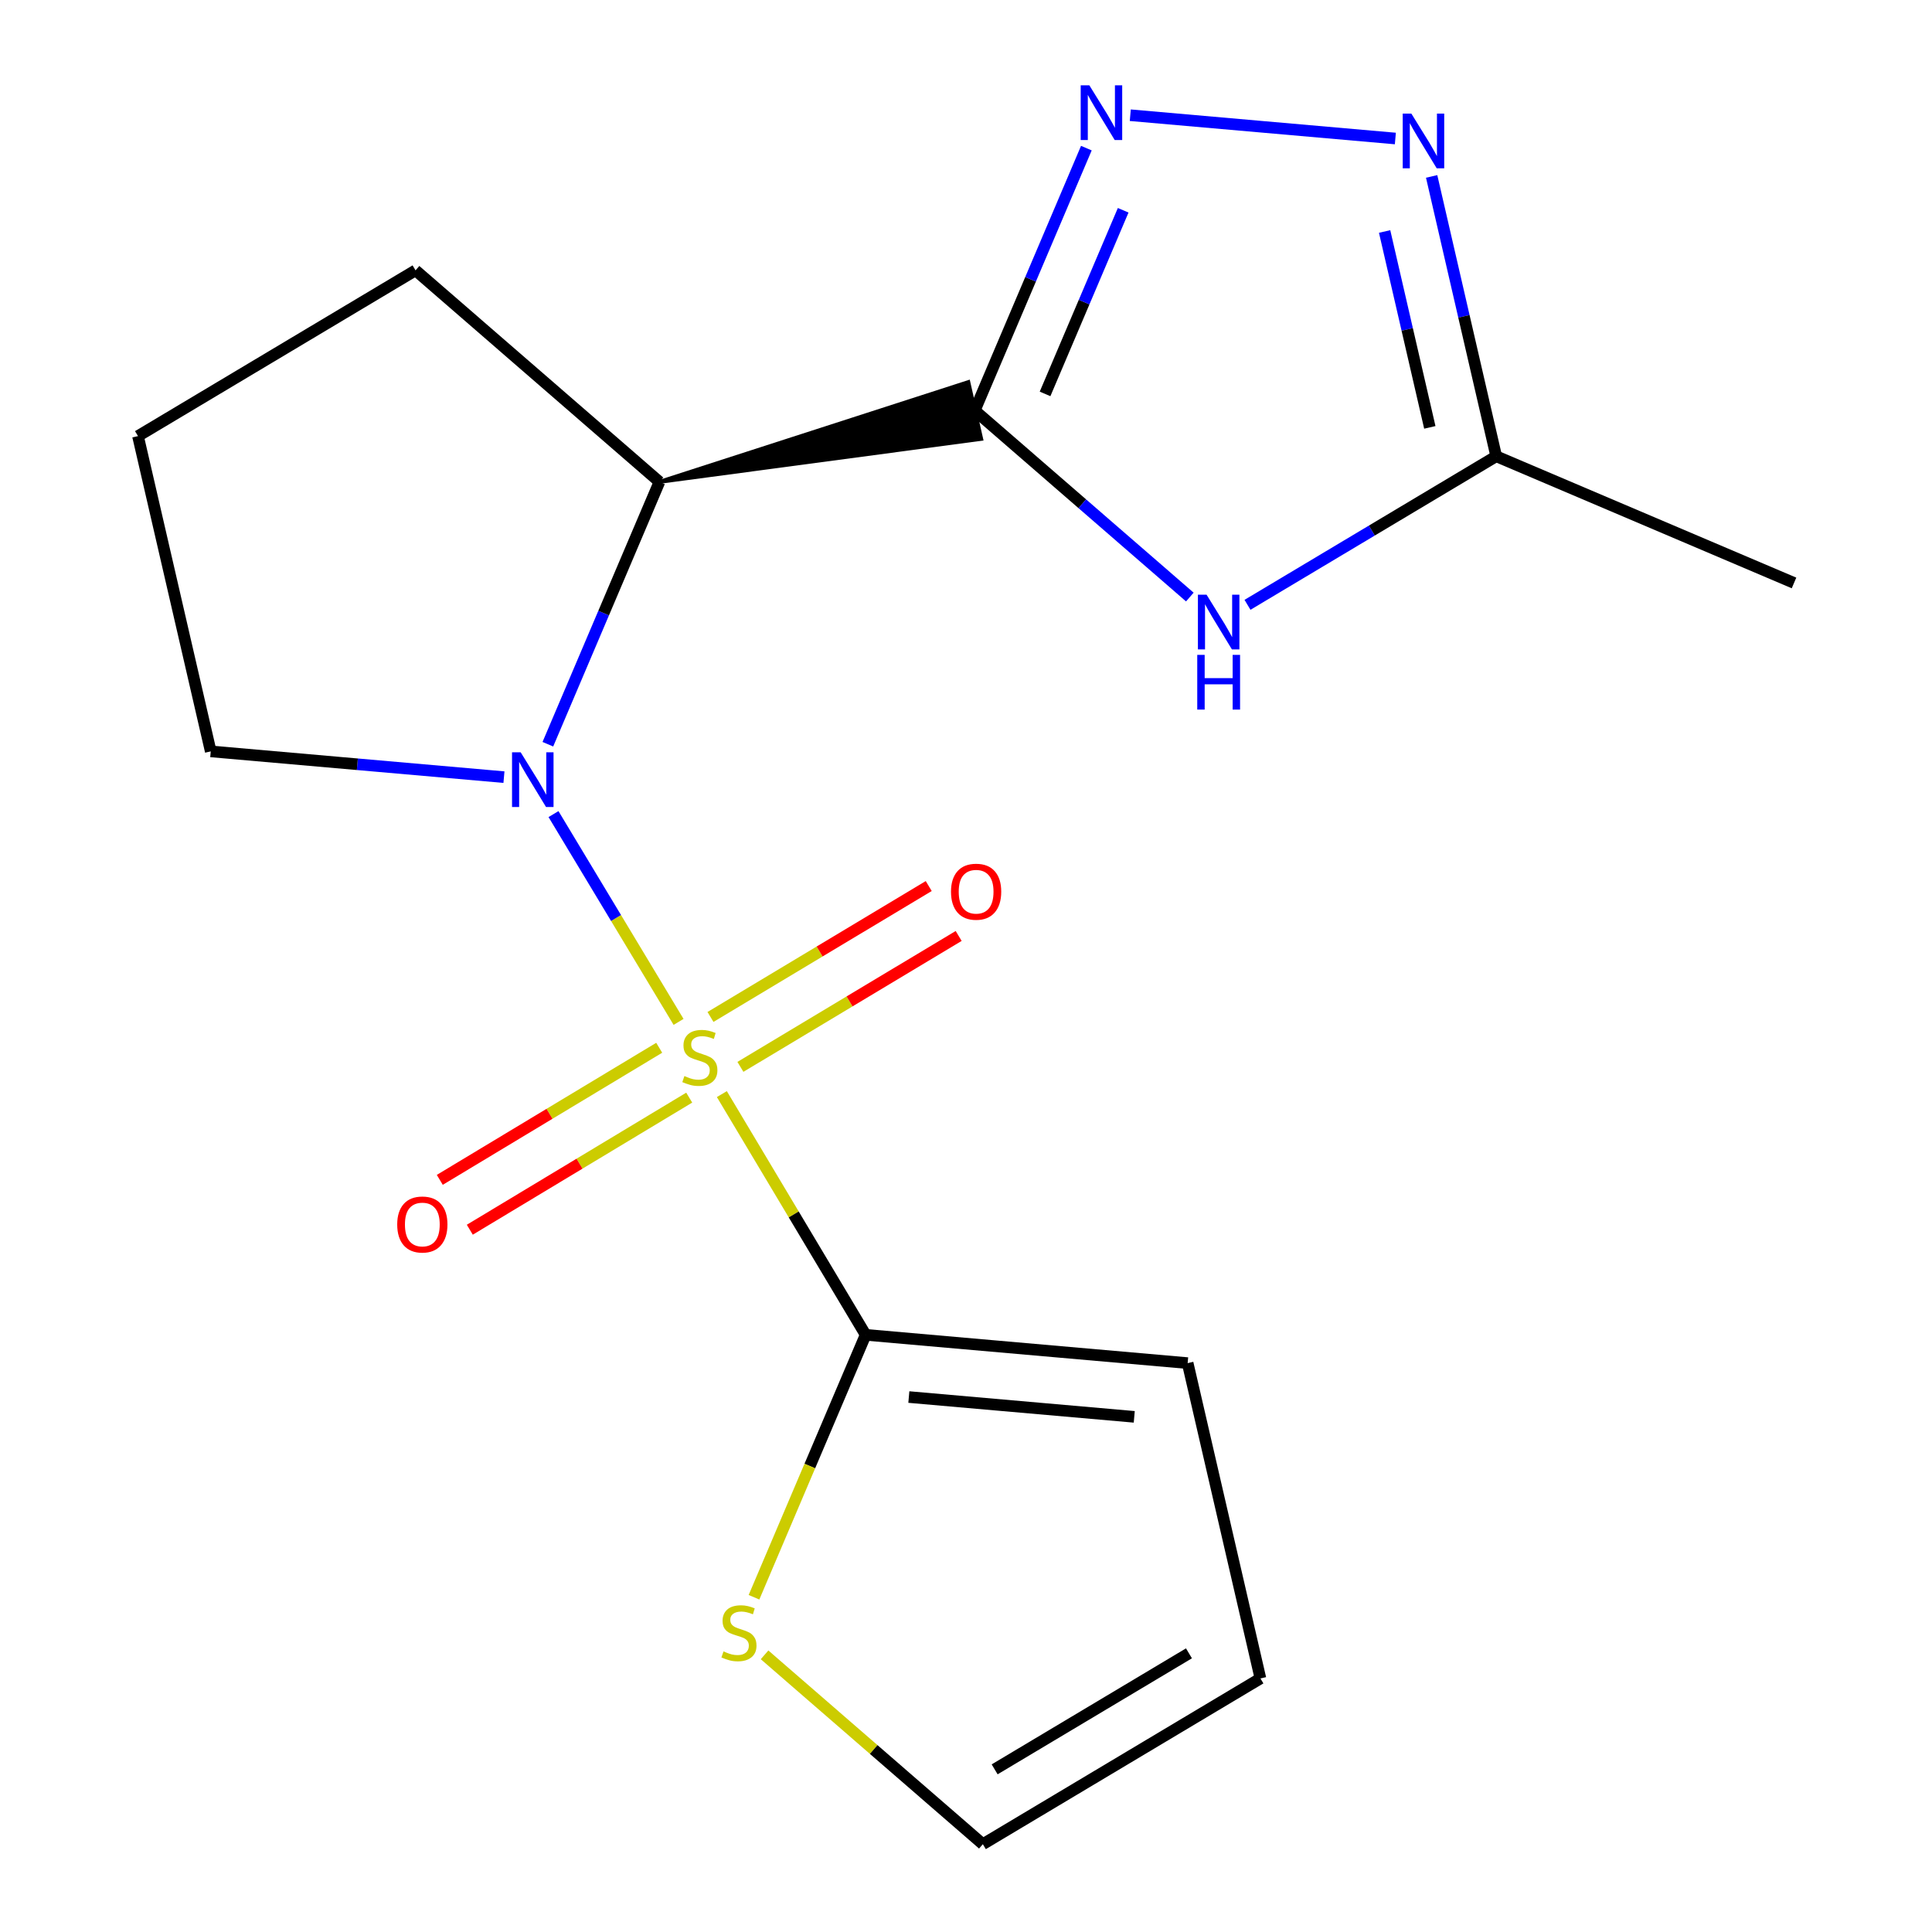 <?xml version='1.0' encoding='iso-8859-1'?>
<svg version='1.1' baseProfile='full'
              xmlns='http://www.w3.org/2000/svg'
                      xmlns:rdkit='http://www.rdkit.org/xml'
                      xmlns:xlink='http://www.w3.org/1999/xlink'
                  xml:space='preserve'
width='1000px' height='1000px' viewBox='0 0 1000 1000'>
<!-- END OF HEADER -->
<rect style='opacity:1.0;fill:#FFFFFF;stroke:none' width='1000' height='1000' x='0' y='0'> </rect>
<path class='bond-0' d='M 351.223,528.925 L 318.858,475.151' style='fill:none;fill-rule:evenodd;stroke:#CCCC00;stroke-width:6px;stroke-linecap:butt;stroke-linejoin:miter;stroke-opacity:1' />
<path class='bond-0' d='M 318.858,475.151 L 286.493,421.376' style='fill:none;fill-rule:evenodd;stroke:#0000FF;stroke-width:6px;stroke-linecap:butt;stroke-linejoin:miter;stroke-opacity:1' />
<path class='bond-5' d='M 373.631,566.301 L 410.841,628.601' style='fill:none;fill-rule:evenodd;stroke:#CCCC00;stroke-width:6px;stroke-linecap:butt;stroke-linejoin:miter;stroke-opacity:1' />
<path class='bond-5' d='M 410.841,628.601 L 448.051,690.901' style='fill:none;fill-rule:evenodd;stroke:#000000;stroke-width:6px;stroke-linecap:butt;stroke-linejoin:miter;stroke-opacity:1' />
<path class='bond-9' d='M 383.241,552.208 L 439.723,518.328' style='fill:none;fill-rule:evenodd;stroke:#CCCC00;stroke-width:6px;stroke-linecap:butt;stroke-linejoin:miter;stroke-opacity:1' />
<path class='bond-9' d='M 439.723,518.328 L 496.204,484.449' style='fill:none;fill-rule:evenodd;stroke:#FF0000;stroke-width:6px;stroke-linecap:butt;stroke-linejoin:miter;stroke-opacity:1' />
<path class='bond-9' d='M 367.745,526.374 L 424.227,492.494' style='fill:none;fill-rule:evenodd;stroke:#CCCC00;stroke-width:6px;stroke-linecap:butt;stroke-linejoin:miter;stroke-opacity:1' />
<path class='bond-9' d='M 424.227,492.494 L 480.708,458.615' style='fill:none;fill-rule:evenodd;stroke:#FF0000;stroke-width:6px;stroke-linecap:butt;stroke-linejoin:miter;stroke-opacity:1' />
<path class='bond-10' d='M 341.204,542.323 L 284.419,576.508' style='fill:none;fill-rule:evenodd;stroke:#CCCC00;stroke-width:6px;stroke-linecap:butt;stroke-linejoin:miter;stroke-opacity:1' />
<path class='bond-10' d='M 284.419,576.508 L 227.634,610.693' style='fill:none;fill-rule:evenodd;stroke:#FF0000;stroke-width:6px;stroke-linecap:butt;stroke-linejoin:miter;stroke-opacity:1' />
<path class='bond-10' d='M 356.742,568.132 L 299.957,602.317' style='fill:none;fill-rule:evenodd;stroke:#CCCC00;stroke-width:6px;stroke-linecap:butt;stroke-linejoin:miter;stroke-opacity:1' />
<path class='bond-10' d='M 299.957,602.317 L 243.171,636.502' style='fill:none;fill-rule:evenodd;stroke:#FF0000;stroke-width:6px;stroke-linecap:butt;stroke-linejoin:miter;stroke-opacity:1' />
<path class='bond-2' d='M 283.572,385.21 L 312.448,317.314' style='fill:none;fill-rule:evenodd;stroke:#0000FF;stroke-width:6px;stroke-linecap:butt;stroke-linejoin:miter;stroke-opacity:1' />
<path class='bond-2' d='M 312.448,317.314 L 341.325,249.418' style='fill:none;fill-rule:evenodd;stroke:#000000;stroke-width:6px;stroke-linecap:butt;stroke-linejoin:miter;stroke-opacity:1' />
<path class='bond-14' d='M 260.846,402.247 L 184.961,395.58' style='fill:none;fill-rule:evenodd;stroke:#0000FF;stroke-width:6px;stroke-linecap:butt;stroke-linejoin:miter;stroke-opacity:1' />
<path class='bond-14' d='M 184.961,395.58 L 109.077,388.914' style='fill:none;fill-rule:evenodd;stroke:#000000;stroke-width:6px;stroke-linecap:butt;stroke-linejoin:miter;stroke-opacity:1' />
<path class='bond-1' d='M 341.325,249.418 L 507.862,227.155 L 501.209,197.774 Z' style='fill:#000000;fill-rule:evenodd;fill-opacity:1;stroke:#000000;stroke-width:2px;stroke-linecap:butt;stroke-linejoin:miter;stroke-opacity:1;' />
<path class='bond-3' d='M 504.535,212.465 L 533.419,144.569' style='fill:none;fill-rule:evenodd;stroke:#000000;stroke-width:6px;stroke-linecap:butt;stroke-linejoin:miter;stroke-opacity:1' />
<path class='bond-3' d='M 533.419,144.569 L 562.302,76.672' style='fill:none;fill-rule:evenodd;stroke:#0000FF;stroke-width:6px;stroke-linecap:butt;stroke-linejoin:miter;stroke-opacity:1' />
<path class='bond-3' d='M 540.922,203.889 L 561.14,156.361' style='fill:none;fill-rule:evenodd;stroke:#000000;stroke-width:6px;stroke-linecap:butt;stroke-linejoin:miter;stroke-opacity:1' />
<path class='bond-3' d='M 561.14,156.361 L 581.358,108.834' style='fill:none;fill-rule:evenodd;stroke:#0000FF;stroke-width:6px;stroke-linecap:butt;stroke-linejoin:miter;stroke-opacity:1' />
<path class='bond-4' d='M 504.535,212.465 L 560.197,260.747' style='fill:none;fill-rule:evenodd;stroke:#000000;stroke-width:6px;stroke-linecap:butt;stroke-linejoin:miter;stroke-opacity:1' />
<path class='bond-4' d='M 560.197,260.747 L 615.858,309.029' style='fill:none;fill-rule:evenodd;stroke:#0000FF;stroke-width:6px;stroke-linecap:butt;stroke-linejoin:miter;stroke-opacity:1' />
<path class='bond-15' d='M 341.325,249.418 L 215.084,139.93' style='fill:none;fill-rule:evenodd;stroke:#000000;stroke-width:6px;stroke-linecap:butt;stroke-linejoin:miter;stroke-opacity:1' />
<path class='bond-6' d='M 585.031,59.636 L 722.235,71.691' style='fill:none;fill-rule:evenodd;stroke:#0000FF;stroke-width:6px;stroke-linecap:butt;stroke-linejoin:miter;stroke-opacity:1' />
<path class='bond-7' d='M 645.7,313.056 L 710.07,274.609' style='fill:none;fill-rule:evenodd;stroke:#0000FF;stroke-width:6px;stroke-linecap:butt;stroke-linejoin:miter;stroke-opacity:1' />
<path class='bond-7' d='M 710.07,274.609 L 774.439,236.163' style='fill:none;fill-rule:evenodd;stroke:#000000;stroke-width:6px;stroke-linecap:butt;stroke-linejoin:miter;stroke-opacity:1' />
<path class='bond-8' d='M 448.051,690.901 L 419.159,758.817' style='fill:none;fill-rule:evenodd;stroke:#000000;stroke-width:6px;stroke-linecap:butt;stroke-linejoin:miter;stroke-opacity:1' />
<path class='bond-8' d='M 419.159,758.817 L 390.267,826.733' style='fill:none;fill-rule:evenodd;stroke:#CCCC00;stroke-width:6px;stroke-linecap:butt;stroke-linejoin:miter;stroke-opacity:1' />
<path class='bond-11' d='M 448.051,690.901 L 614.726,705.545' style='fill:none;fill-rule:evenodd;stroke:#000000;stroke-width:6px;stroke-linecap:butt;stroke-linejoin:miter;stroke-opacity:1' />
<path class='bond-11' d='M 470.416,723.107 L 587.088,733.358' style='fill:none;fill-rule:evenodd;stroke:#000000;stroke-width:6px;stroke-linecap:butt;stroke-linejoin:miter;stroke-opacity:1' />
<path class='bond-20' d='M 741.017,91.316 L 757.728,163.739' style='fill:none;fill-rule:evenodd;stroke:#0000FF;stroke-width:6px;stroke-linecap:butt;stroke-linejoin:miter;stroke-opacity:1' />
<path class='bond-20' d='M 757.728,163.739 L 774.439,236.163' style='fill:none;fill-rule:evenodd;stroke:#000000;stroke-width:6px;stroke-linecap:butt;stroke-linejoin:miter;stroke-opacity:1' />
<path class='bond-20' d='M 716.676,119.816 L 728.374,170.513' style='fill:none;fill-rule:evenodd;stroke:#0000FF;stroke-width:6px;stroke-linecap:butt;stroke-linejoin:miter;stroke-opacity:1' />
<path class='bond-20' d='M 728.374,170.513 L 740.072,221.209' style='fill:none;fill-rule:evenodd;stroke:#000000;stroke-width:6px;stroke-linecap:butt;stroke-linejoin:miter;stroke-opacity:1' />
<path class='bond-17' d='M 774.439,236.163 L 928.579,301.735' style='fill:none;fill-rule:evenodd;stroke:#000000;stroke-width:6px;stroke-linecap:butt;stroke-linejoin:miter;stroke-opacity:1' />
<path class='bond-12' d='M 395.737,856.541 L 452.228,905.543' style='fill:none;fill-rule:evenodd;stroke:#CCCC00;stroke-width:6px;stroke-linecap:butt;stroke-linejoin:miter;stroke-opacity:1' />
<path class='bond-12' d='M 452.228,905.543 L 508.72,954.545' style='fill:none;fill-rule:evenodd;stroke:#000000;stroke-width:6px;stroke-linecap:butt;stroke-linejoin:miter;stroke-opacity:1' />
<path class='bond-13' d='M 614.726,705.545 L 652.399,868.756' style='fill:none;fill-rule:evenodd;stroke:#000000;stroke-width:6px;stroke-linecap:butt;stroke-linejoin:miter;stroke-opacity:1' />
<path class='bond-18' d='M 508.72,954.545 L 652.399,868.756' style='fill:none;fill-rule:evenodd;stroke:#000000;stroke-width:6px;stroke-linecap:butt;stroke-linejoin:miter;stroke-opacity:1' />
<path class='bond-18' d='M 514.828,915.812 L 615.404,855.759' style='fill:none;fill-rule:evenodd;stroke:#000000;stroke-width:6px;stroke-linecap:butt;stroke-linejoin:miter;stroke-opacity:1' />
<path class='bond-16' d='M 109.077,388.914 L 71.421,225.72' style='fill:none;fill-rule:evenodd;stroke:#000000;stroke-width:6px;stroke-linecap:butt;stroke-linejoin:miter;stroke-opacity:1' />
<path class='bond-19' d='M 215.084,139.93 L 71.421,225.72' style='fill:none;fill-rule:evenodd;stroke:#000000;stroke-width:6px;stroke-linecap:butt;stroke-linejoin:miter;stroke-opacity:1' />
<path  class='atom-0' d='M 354.245 556.958
Q 354.565 557.078, 355.885 557.638
Q 357.205 558.198, 358.645 558.558
Q 360.125 558.878, 361.565 558.878
Q 364.245 558.878, 365.805 557.598
Q 367.365 556.278, 367.365 553.998
Q 367.365 552.438, 366.565 551.478
Q 365.805 550.518, 364.605 549.998
Q 363.405 549.478, 361.405 548.878
Q 358.885 548.118, 357.365 547.398
Q 355.885 546.678, 354.805 545.158
Q 353.765 543.638, 353.765 541.078
Q 353.765 537.518, 356.165 535.318
Q 358.605 533.118, 363.405 533.118
Q 366.685 533.118, 370.405 534.678
L 369.485 537.758
Q 366.085 536.358, 363.525 536.358
Q 360.765 536.358, 359.245 537.518
Q 357.725 538.638, 357.765 540.598
Q 357.765 542.118, 358.525 543.038
Q 359.325 543.958, 360.445 544.478
Q 361.605 544.998, 363.525 545.598
Q 366.085 546.398, 367.605 547.198
Q 369.125 547.998, 370.205 549.638
Q 371.325 551.238, 371.325 553.998
Q 371.325 557.918, 368.685 560.038
Q 366.085 562.118, 361.725 562.118
Q 359.205 562.118, 357.285 561.558
Q 355.405 561.038, 353.165 560.118
L 354.245 556.958
' fill='#CCCC00'/>
<path  class='atom-1' d='M 269.509 389.398
L 278.789 404.398
Q 279.709 405.878, 281.189 408.558
Q 282.669 411.238, 282.749 411.398
L 282.749 389.398
L 286.509 389.398
L 286.509 417.718
L 282.629 417.718
L 272.669 401.318
Q 271.509 399.398, 270.269 397.198
Q 269.069 394.998, 268.709 394.318
L 268.709 417.718
L 265.029 417.718
L 265.029 389.398
L 269.509 389.398
' fill='#0000FF'/>
<path  class='atom-4' d='M 563.848 44.165
L 573.128 59.165
Q 574.048 60.645, 575.528 63.325
Q 577.008 66.005, 577.088 66.165
L 577.088 44.165
L 580.848 44.165
L 580.848 72.485
L 576.968 72.485
L 567.008 56.085
Q 565.848 54.165, 564.608 51.965
Q 563.408 49.765, 563.048 49.085
L 563.048 72.485
L 559.368 72.485
L 559.368 44.165
L 563.848 44.165
' fill='#0000FF'/>
<path  class='atom-5' d='M 624.516 307.809
L 633.796 322.809
Q 634.716 324.289, 636.196 326.969
Q 637.676 329.649, 637.756 329.809
L 637.756 307.809
L 641.516 307.809
L 641.516 336.129
L 637.636 336.129
L 627.676 319.729
Q 626.516 317.809, 625.276 315.609
Q 624.076 313.409, 623.716 312.729
L 623.716 336.129
L 620.036 336.129
L 620.036 307.809
L 624.516 307.809
' fill='#0000FF'/>
<path  class='atom-5' d='M 619.696 338.961
L 623.536 338.961
L 623.536 351.001
L 638.016 351.001
L 638.016 338.961
L 641.856 338.961
L 641.856 367.281
L 638.016 367.281
L 638.016 354.201
L 623.536 354.201
L 623.536 367.281
L 619.696 367.281
L 619.696 338.961
' fill='#0000FF'/>
<path  class='atom-7' d='M 730.523 58.809
L 739.803 73.809
Q 740.723 75.289, 742.203 77.969
Q 743.683 80.649, 743.763 80.809
L 743.763 58.809
L 747.523 58.809
L 747.523 87.129
L 743.643 87.129
L 733.683 70.729
Q 732.523 68.809, 731.283 66.609
Q 730.083 64.409, 729.723 63.729
L 729.723 87.129
L 726.043 87.129
L 726.043 58.809
L 730.523 58.809
' fill='#0000FF'/>
<path  class='atom-9' d='M 374.479 854.761
Q 374.799 854.881, 376.119 855.441
Q 377.439 856.001, 378.879 856.361
Q 380.359 856.681, 381.799 856.681
Q 384.479 856.681, 386.039 855.401
Q 387.599 854.081, 387.599 851.801
Q 387.599 850.241, 386.799 849.281
Q 386.039 848.321, 384.839 847.801
Q 383.639 847.281, 381.639 846.681
Q 379.119 845.921, 377.599 845.201
Q 376.119 844.481, 375.039 842.961
Q 373.999 841.441, 373.999 838.881
Q 373.999 835.321, 376.399 833.121
Q 378.839 830.921, 383.639 830.921
Q 386.919 830.921, 390.639 832.481
L 389.719 835.561
Q 386.319 834.161, 383.759 834.161
Q 380.999 834.161, 379.479 835.321
Q 377.959 836.441, 377.999 838.401
Q 377.999 839.921, 378.759 840.841
Q 379.559 841.761, 380.679 842.281
Q 381.839 842.801, 383.759 843.401
Q 386.319 844.201, 387.839 845.001
Q 389.359 845.801, 390.439 847.441
Q 391.559 849.041, 391.559 851.801
Q 391.559 855.721, 388.919 857.841
Q 386.319 859.921, 381.959 859.921
Q 379.439 859.921, 377.519 859.361
Q 375.639 858.841, 373.399 857.921
L 374.479 854.761
' fill='#CCCC00'/>
<path  class='atom-10' d='M 492.238 461.545
Q 492.238 454.745, 495.598 450.945
Q 498.958 447.145, 505.238 447.145
Q 511.518 447.145, 514.878 450.945
Q 518.238 454.745, 518.238 461.545
Q 518.238 468.425, 514.838 472.345
Q 511.438 476.225, 505.238 476.225
Q 498.998 476.225, 495.598 472.345
Q 492.238 468.465, 492.238 461.545
M 505.238 473.025
Q 509.558 473.025, 511.878 470.145
Q 514.238 467.225, 514.238 461.545
Q 514.238 455.985, 511.878 453.185
Q 509.558 450.345, 505.238 450.345
Q 500.918 450.345, 498.558 453.145
Q 496.238 455.945, 496.238 461.545
Q 496.238 467.265, 498.558 470.145
Q 500.918 473.025, 505.238 473.025
' fill='#FF0000'/>
<path  class='atom-11' d='M 205.598 633.793
Q 205.598 626.993, 208.958 623.193
Q 212.318 619.393, 218.598 619.393
Q 224.878 619.393, 228.238 623.193
Q 231.598 626.993, 231.598 633.793
Q 231.598 640.673, 228.198 644.593
Q 224.798 648.473, 218.598 648.473
Q 212.358 648.473, 208.958 644.593
Q 205.598 640.713, 205.598 633.793
M 218.598 645.273
Q 222.918 645.273, 225.238 642.393
Q 227.598 639.473, 227.598 633.793
Q 227.598 628.233, 225.238 625.433
Q 222.918 622.593, 218.598 622.593
Q 214.278 622.593, 211.918 625.393
Q 209.598 628.193, 209.598 633.793
Q 209.598 639.513, 211.918 642.393
Q 214.278 645.273, 218.598 645.273
' fill='#FF0000'/>
</svg>

